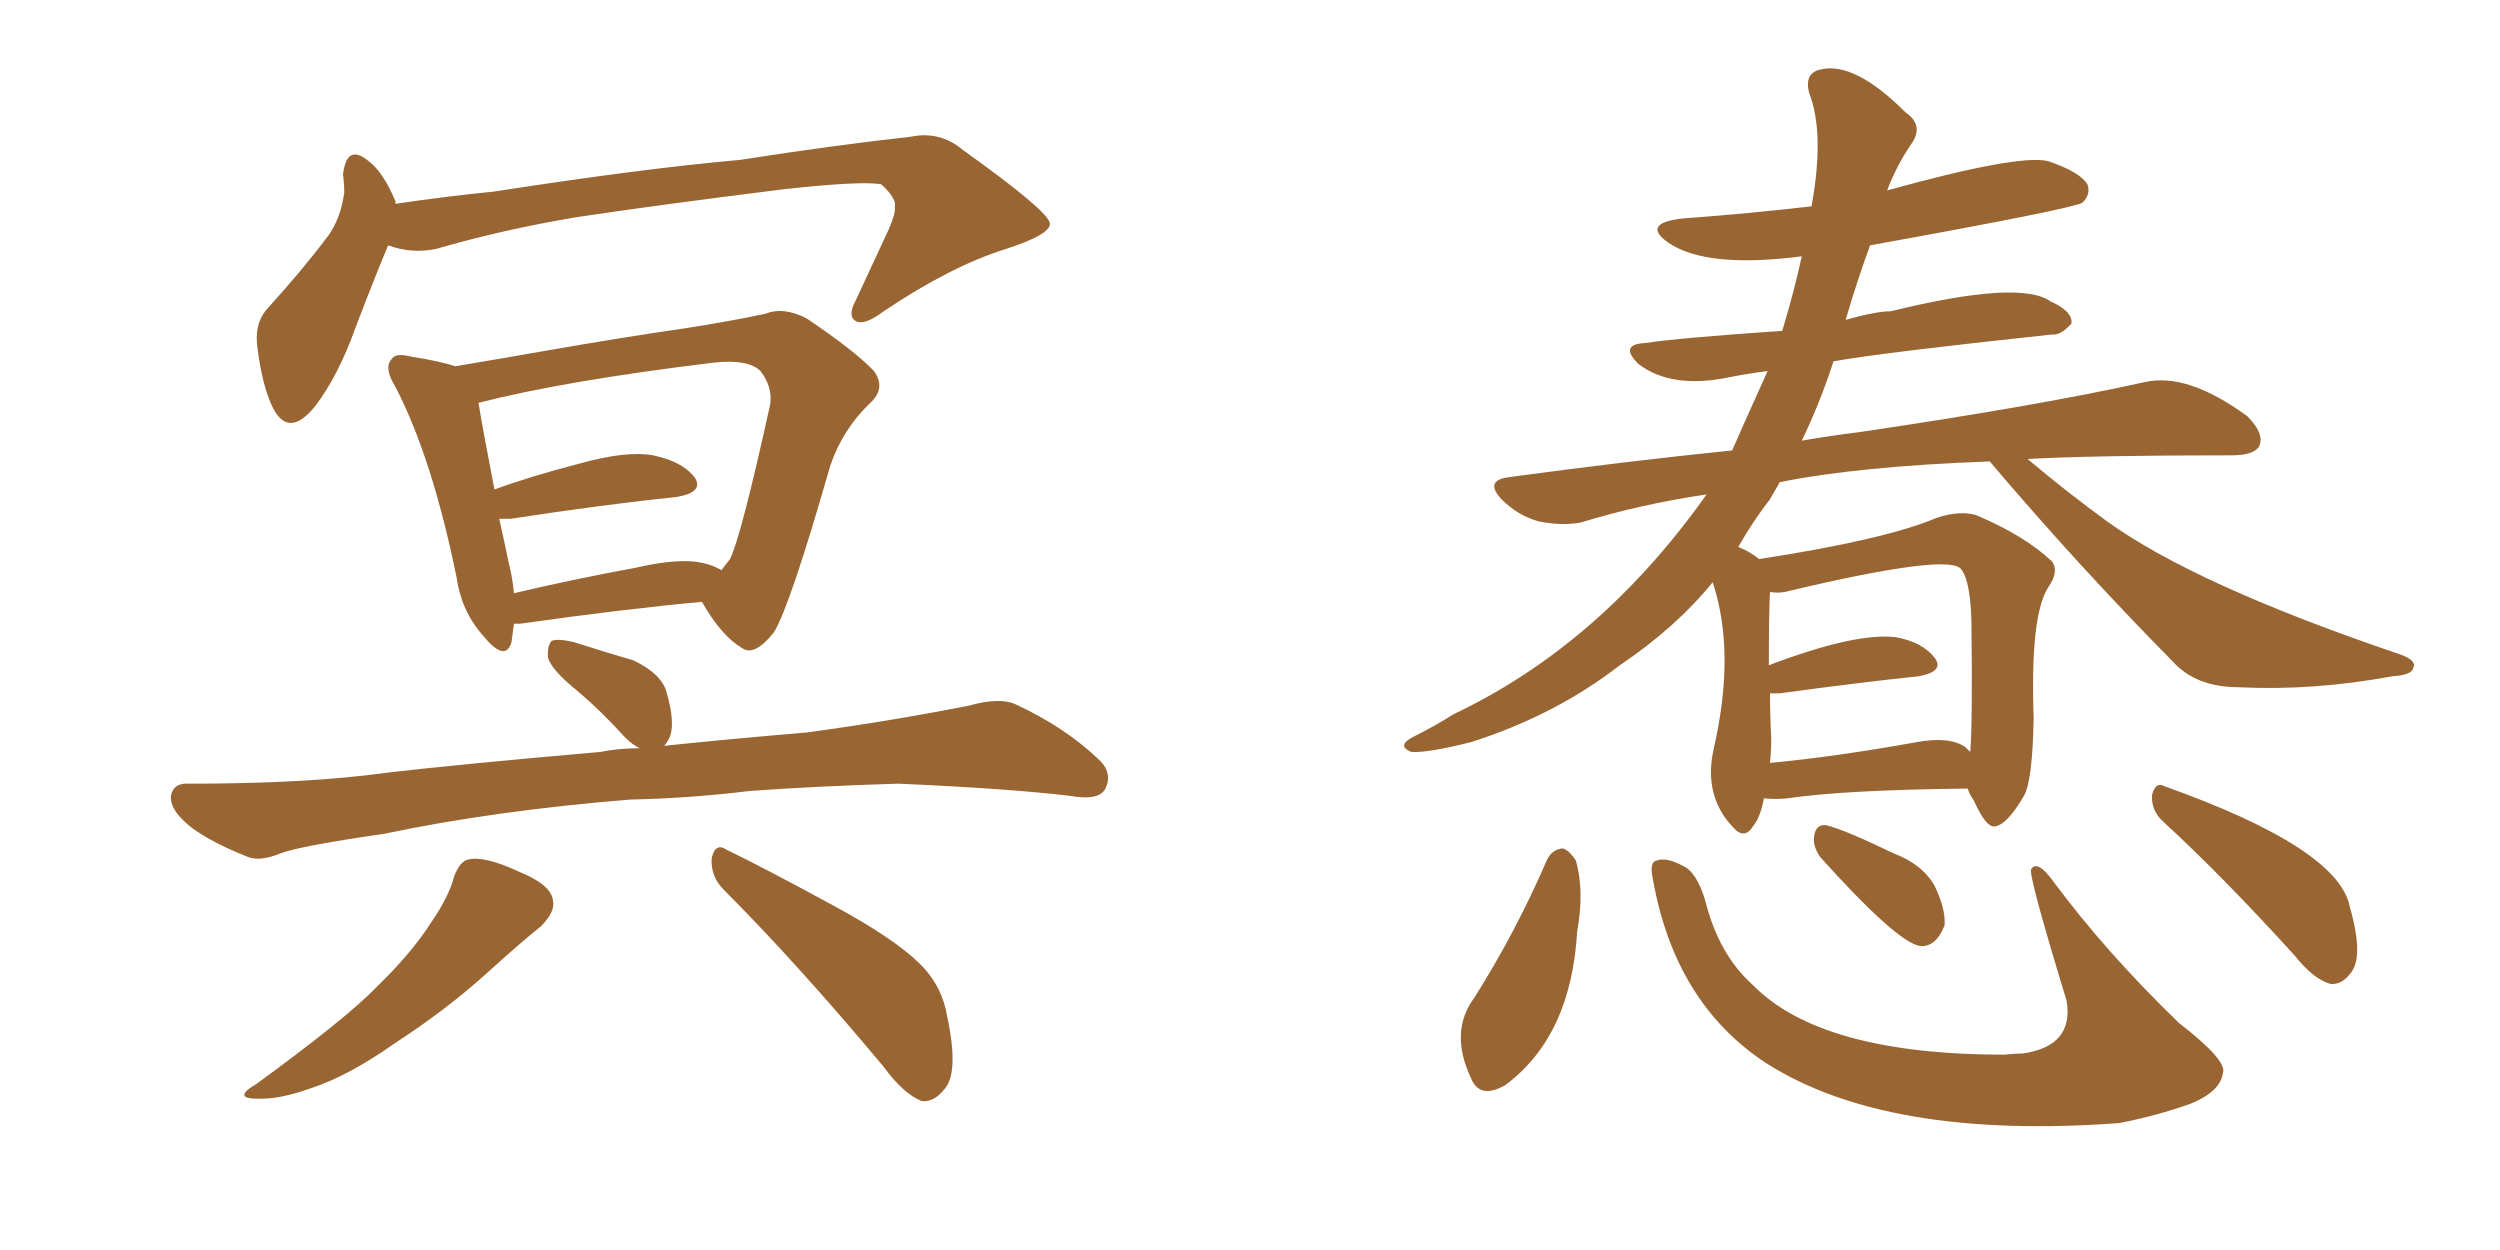 <svg xmlns="http://www.w3.org/2000/svg" xmlns:xlink="http://www.w3.org/1999/xlink" width="300" height="150"><path fill="#996633" padding="10" d="M46.58 29.44L46.58 29.44Q44.97 33.25 42.63 39.40L42.63 39.40Q40.58 45.12 37.79 48.78L37.79 48.78Q34.57 52.73 32.67 48.78L32.67 48.78Q31.49 46.29 30.91 41.89L30.91 41.89Q30.47 38.96 31.93 37.21L31.93 37.21Q36.33 32.37 39.40 28.27L39.40 28.27Q40.87 26.22 41.31 23.14L41.31 23.14Q41.31 21.97 41.16 20.95L41.16 20.95Q41.60 17.14 44.24 19.34L44.24 19.34Q46.00 20.65 47.46 24.17L47.46 24.17Q47.46 24.32 47.46 24.46L47.46 24.46Q53.32 23.58 59.18 23.00L59.18 23.00Q77.20 20.21 88.77 19.19L88.77 19.19Q100.05 17.43 109.28 16.41L109.28 16.41Q112.79 15.67 115.58 18.02L115.58 18.02Q125.83 25.34 125.98 26.81L125.98 26.81Q126.12 28.13 120.70 29.88L120.70 29.88Q114.11 31.93 106.05 37.35L106.05 37.35Q103.71 39.11 102.69 38.53L102.69 38.53Q101.66 37.94 102.69 36.04L102.69 36.04Q104.74 31.64 106.64 27.54L106.64 27.54Q107.52 25.49 107.37 24.90L107.37 24.90Q107.67 23.88 105.76 22.12L105.76 22.12Q103.42 21.68 94.04 22.71L94.04 22.71Q78.81 24.61 69.14 26.07L69.14 26.07Q60.35 27.54 52.29 29.88L52.29 29.88Q49.37 30.47 46.58 29.44ZM61.67 74.85L61.67 74.85Q61.52 76.03 61.38 77.05L61.38 77.05Q60.64 79.54 58.01 76.32L58.01 76.32Q55.37 73.39 54.79 69.29L54.79 69.29Q51.86 54.93 47.46 46.44L47.46 46.44Q46.00 44.09 47.02 43.07L47.02 43.07Q47.46 42.33 49.22 42.77L49.22 42.77Q52.88 43.36 54.64 43.95L54.64 43.95Q59.91 43.07 65.77 42.04L65.77 42.04Q75 40.43 82.18 39.40L82.18 39.40Q87.74 38.53 91.85 37.65L91.85 37.65Q94.04 36.77 96.83 38.23L96.83 38.23Q102.69 42.19 104.88 44.53L104.88 44.53Q106.35 46.58 104.44 48.34L104.44 48.34Q101.07 51.56 99.61 55.96L99.61 55.96L99.61 55.96Q94.78 72.80 92.87 75.88L92.87 75.88Q90.53 78.81 89.06 77.78L89.06 77.78Q86.57 76.32 84.23 72.22L84.23 72.22Q74.71 73.10 62.40 74.85L62.40 74.85Q61.82 74.85 61.67 74.85ZM84.23 67.53L84.23 67.53Q85.55 67.82 86.57 68.41L86.57 68.41Q87.16 67.68 87.60 67.09L87.60 67.09Q88.92 64.45 92.43 48.49L92.43 48.49Q92.72 46.44 91.26 44.53L91.26 44.53Q89.79 43.07 85.69 43.51L85.69 43.51Q67.68 45.70 57.42 48.34L57.42 48.34Q57.86 51.12 59.33 58.74L59.33 58.74Q63.72 57.13 69.43 55.66L69.43 55.66Q75.15 54.05 78.37 54.64L78.37 54.64Q81.88 55.37 83.35 57.28L83.35 57.28Q84.52 59.03 81.30 59.62L81.30 59.62Q72.80 60.50 61.23 62.26L61.23 62.26Q60.50 62.26 59.91 62.26L59.91 62.26Q60.50 64.89 61.08 67.68L61.08 67.68Q61.52 69.43 61.67 71.19L61.67 71.19Q68.41 69.58 76.32 68.12L76.32 68.12Q81.45 66.94 84.23 67.53ZM75.59 95.95L75.59 95.95Q59.33 97.27 46.14 100.05L46.14 100.05Q36.04 101.51 33.69 102.39L33.69 102.39Q31.20 103.42 29.74 102.83L29.74 102.83Q25.34 101.07 23.00 99.32L23.00 99.32Q20.36 97.27 20.51 95.51L20.51 95.51Q20.80 93.90 22.71 94.04L22.71 94.04Q37.06 94.04 46.44 92.72L46.44 92.72Q55.22 91.70 72.07 90.23L72.07 90.23Q74.12 89.79 76.76 89.79L76.76 89.79Q75.88 89.36 75 88.48L75 88.48Q72.07 85.25 69.29 82.91L69.29 82.91Q66.21 80.42 65.77 78.96L65.77 78.96Q65.63 77.49 66.21 76.90L66.21 76.90Q66.94 76.61 68.85 77.05L68.85 77.05Q72.51 78.22 76.03 79.25L76.03 79.25Q79.39 80.86 79.98 83.06L79.98 83.06Q81.01 86.57 80.42 88.33L80.42 88.33Q80.13 89.06 79.69 89.50L79.69 89.50Q86.57 88.77 96.83 87.89L96.83 87.89Q106.64 86.57 116.31 84.67L116.31 84.67Q119.97 83.64 121.88 84.52L121.88 84.52Q127.88 87.30 131.98 91.26L131.98 91.26Q133.59 92.87 132.57 94.78L132.57 94.78Q131.69 96.09 128.47 95.51L128.47 95.51Q121.14 94.63 107.81 94.04L107.81 94.04Q97.85 94.34 89.94 94.92L89.94 94.92Q82.76 95.80 75.59 95.95ZM54.49 105.18L54.49 105.18Q55.22 103.27 56.25 103.13L56.25 103.13Q58.15 102.69 62.26 104.59L62.26 104.59Q66.21 106.20 66.36 108.11L66.36 108.11Q66.65 109.42 64.89 111.18L64.89 111.18Q62.84 112.79 58.45 116.75L58.45 116.75Q53.61 121.14 47.31 125.24L47.31 125.24Q41.89 129.05 37.50 130.52L37.50 130.52Q33.84 131.84 31.49 131.84L31.49 131.84Q27.54 131.98 30.76 130.08L30.76 130.08Q41.60 122.17 45.12 118.51L45.12 118.51Q49.37 114.40 51.71 110.74L51.71 110.74Q53.91 107.52 54.49 105.18ZM86.87 106.79L86.87 106.79L86.87 106.79Q85.25 105.18 85.40 102.98L85.40 102.98Q85.84 101.07 87.16 101.95L87.16 101.95Q91.70 104.15 100.05 108.69L100.05 108.69Q107.37 112.65 110.45 115.72L110.45 115.72Q113.09 118.36 113.67 122.02L113.67 122.02Q115.14 128.91 113.23 130.81L113.23 130.81Q112.06 132.28 110.60 132.13L110.60 132.13Q108.40 131.25 106.05 128.03L106.05 128.03Q95.65 115.58 86.87 106.79ZM185.60 103.27L185.60 103.27Q186.18 101.95 187.50 101.81L187.50 101.81Q188.23 101.95 189.11 103.27L189.11 103.27Q190.14 106.93 189.26 111.77L189.26 111.77Q188.53 124.37 180.62 130.22L180.62 130.22Q177.54 131.98 176.51 129.35L176.51 129.35Q173.88 123.78 176.95 119.68L176.95 119.68Q181.93 111.77 185.60 103.27ZM198.34 105.47L198.34 105.47Q197.90 103.42 198.78 103.27L198.78 103.27Q199.95 102.83 201.86 103.86L201.86 103.86Q203.61 104.59 204.64 108.11L204.64 108.11Q206.25 114.55 210.35 118.21L210.35 118.21Q218.55 126.56 240.53 126.56L240.53 126.56Q241.70 126.42 242.72 126.42L242.72 126.42Q248.88 125.54 248.00 120.12L248.00 120.12Q243.31 104.74 243.75 104.30L243.75 104.30Q244.48 103.13 246.39 105.76L246.39 105.76Q252.69 114.26 261.47 122.75L261.47 122.75Q267.33 127.29 266.75 128.76L266.75 128.76Q266.46 130.96 262.94 132.42L262.94 132.42Q258.84 133.89 254.30 134.77L254.30 134.77Q226.46 136.82 211.96 127.59L211.96 127.59Q200.98 120.41 198.34 105.47ZM218.41 102.83L218.41 102.83Q217.53 101.51 217.68 100.49L217.68 100.49Q217.82 98.88 219.14 99.02L219.14 99.02Q221.48 99.61 227.20 102.39L227.20 102.39Q230.71 103.71 232.18 106.35L232.18 106.35Q233.50 109.13 233.35 111.04L233.35 111.04Q232.32 113.67 230.42 113.53L230.42 113.53Q227.64 113.09 218.41 102.83ZM259.57 98.58L259.57 98.58Q258.11 97.27 258.25 95.36L258.25 95.36Q258.69 93.75 259.72 94.34L259.72 94.34Q280.66 101.81 281.98 108.84L281.98 108.84Q283.74 114.99 281.98 116.89L281.98 116.89Q280.96 118.21 279.64 118.07L279.64 118.07Q277.59 117.48 275.39 114.70L275.39 114.70Q266.75 105.18 259.57 98.58ZM211.67 95.80L211.67 95.80Q211.23 98.14 210.35 99.17L210.35 99.17Q209.33 100.78 208.01 99.32L208.01 99.32Q204.35 95.51 205.66 89.79L205.66 89.79Q208.30 78.22 205.52 69.87L205.52 69.87Q201.12 75.29 194.38 79.83L194.38 79.83Q186.62 85.84 176.51 89.06L176.51 89.06Q171.24 90.38 169.34 90.23L169.34 90.23Q167.58 89.50 169.48 88.48L169.48 88.48Q172.12 87.16 174.46 85.69L174.46 85.69Q192.04 77.34 204.79 59.33L204.79 59.33Q196.88 60.50 189.70 62.70L189.70 62.70Q187.35 63.13 184.57 62.55L184.57 62.55Q182.08 61.82 180.18 59.91L180.18 59.91Q178.13 57.71 180.91 57.28L180.91 57.28Q194.97 55.37 207.86 54.05L207.86 54.05Q208.15 53.32 212.11 44.53L212.11 44.53Q209.77 44.82 207.57 45.26L207.57 45.26Q200.54 46.73 196.58 43.65L196.58 43.65Q194.24 41.31 197.46 41.16L197.46 41.16Q201.12 40.58 213.87 39.70L213.87 39.70Q215.33 34.86 216.21 30.76L216.21 30.76Q204.79 32.23 200.24 29.15L200.24 29.15Q196.88 26.81 201.86 26.22L201.86 26.22Q209.91 25.63 217.38 24.76L217.38 24.76Q218.99 15.97 217.09 11.13L217.09 11.13Q216.50 8.79 218.41 8.35L218.41 8.35Q222.51 7.32 228.66 13.48L228.66 13.48Q231.01 15.09 229.25 17.43L229.25 17.43Q227.49 20.07 226.46 22.85L226.46 22.85Q242.29 18.46 245.80 19.34L245.80 19.34Q249.61 20.65 250.49 22.12L250.49 22.12Q250.93 23.29 249.90 24.32L249.90 24.32Q248.73 25.05 224.41 29.44L224.41 29.44Q222.80 33.84 221.48 38.38L221.48 38.38Q225.15 37.35 226.90 37.35L226.90 37.35Q242.43 33.54 246.09 36.18L246.09 36.18Q248.73 37.35 248.58 38.82L248.58 38.82Q247.27 40.28 246.24 40.14L246.24 40.14Q225.73 42.33 220.02 43.36L220.02 43.36Q218.41 48.34 216.21 52.88L216.21 52.88Q219.58 52.29 223.10 51.86L223.10 51.86Q244.92 48.63 257.37 45.85L257.37 45.85Q262.50 44.68 269.68 49.95L269.68 49.95Q271.73 52.00 271.14 53.47L271.14 53.47Q270.56 54.64 267.77 54.64L267.77 54.64Q251.22 54.64 243.31 55.08L243.31 55.08Q248.00 59.03 252.83 62.55L252.83 62.55Q263.38 70.17 287.99 78.52L287.99 78.52Q290.04 79.25 289.60 80.13L289.60 80.13Q289.45 81.01 287.11 81.15L287.11 81.15Q277.59 82.91 268.65 82.47L268.65 82.47Q263.53 82.47 260.74 79.39L260.74 79.39Q249.32 67.82 238.77 55.37L238.77 55.37Q222.95 55.96 213.57 57.86L213.57 57.86Q212.99 58.89 212.40 59.91L212.40 59.91Q210.35 62.55 208.59 65.63L208.59 65.63Q210.06 66.21 211.08 67.09L211.08 67.09Q226.32 64.75 232.47 62.11L232.47 62.11Q235.25 61.23 237.16 61.82L237.16 61.82Q243.02 64.31 246.24 67.38L246.24 67.38Q247.12 68.55 245.80 70.46L245.80 70.46Q243.60 73.83 244.04 86.13L244.04 86.13Q243.90 93.75 242.87 95.51L242.87 95.51Q240.82 99.02 239.36 99.17L239.36 99.17Q238.33 99.32 236.87 96.09L236.87 96.09Q236.28 95.21 236.13 94.63L236.13 94.63Q221.48 94.78 214.45 95.80L214.45 95.80Q213.13 95.95 211.67 95.80ZM235.84 89.65L235.84 89.65L235.84 89.65Q236.28 90.09 236.43 90.23L236.43 90.23Q236.72 86.57 236.57 74.56L236.57 74.56Q236.43 69.73 235.40 68.41L235.40 68.41Q234.38 66.21 214.16 71.04L214.16 71.04Q213.28 71.19 212.40 71.04L212.40 71.04Q212.26 73.54 212.26 79.83L212.26 79.83Q222.66 75.88 227.49 76.46L227.49 76.46Q230.71 77.05 232.18 78.96L232.18 78.96Q233.35 80.57 230.27 81.15L230.27 81.15Q223.24 81.88 213.57 83.20L213.57 83.20Q212.84 83.20 212.40 83.20L212.40 83.20Q212.40 85.84 212.55 88.62L212.55 88.62Q212.55 90.09 212.40 91.55L212.40 91.55Q220.17 90.82 229.98 89.06L229.98 89.06Q233.94 88.33 235.84 89.65Z"/></svg>